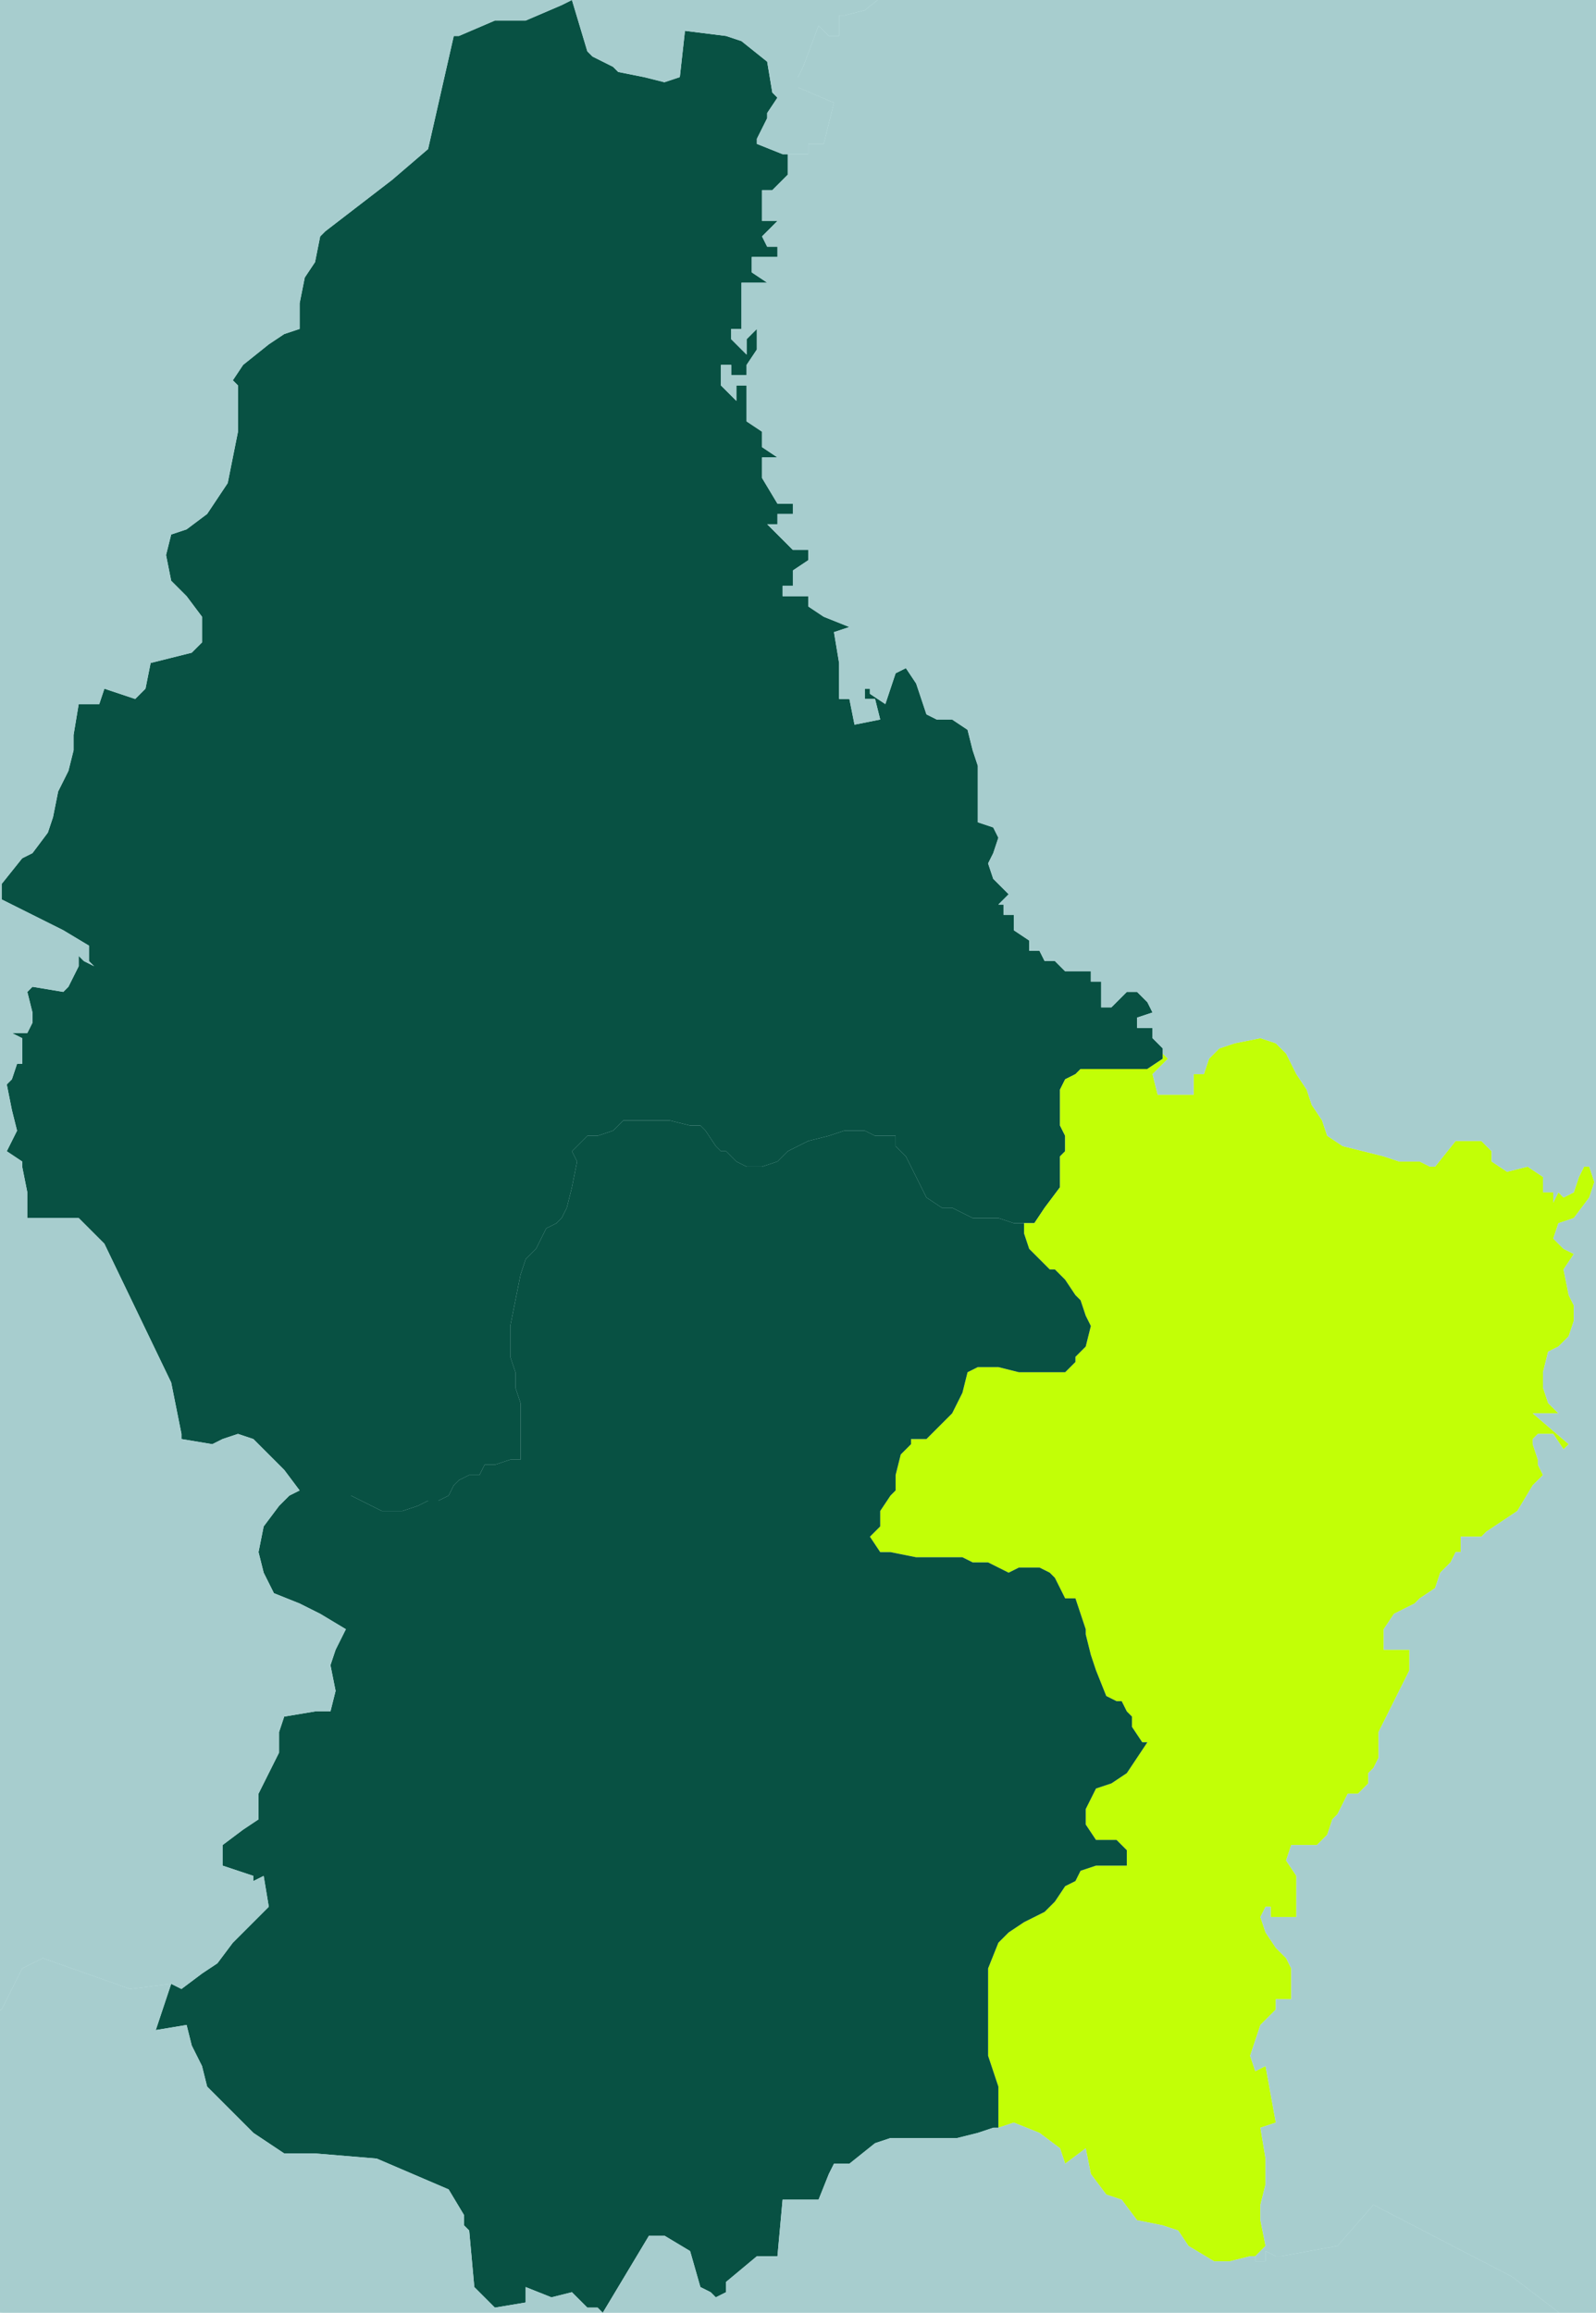 <svg width="185" height="268" viewBox="0 0 310 450" fill="none" xmlns="http://www.w3.org/2000/svg"><g fill="#D5F2F4"><rect x="0" y="0" width="450" height="450" /></g><g fill="#085143"><polygon points="111,0,114,10,115,11,119,13,120,14,125,15,129,16,132,15,133,6,141,7,144,8,149,12,150,18,151,19,149,22,149,23,147,27,147,28,152,30,153,30,153,34,150,37,148,37,148,43,151,43,148,46,149,48,151,48,151,50,146,50,146,53,149,55,144,55,144,64,142,64,142,66,145,69,145,66,147,64,147,68,145,71,145,73,142,73,142,71,140,71,140,75,143,78,143,75,145,75,145,82,148,84,148,87,151,89,148,89,148,93,151,98,154,98,154,100,151,100,151,102,149,102,154,107,157,107,157,109,154,111,154,114,152,114,152,116,157,116,157,118,160,120,165,122,162,123,163,129,163,136,165,136,166,141,171,140,170,136,168,136,168,134,169,134,169,135,172,137,173,134,174,131,176,130,178,133,179,136,180,139,182,140,185,140,188,142,189,146,190,149,190,153,190,156,190,160,193,161,194,163,193,166,192,168,193,171,196,174,195,175,194,176,195,176,195,178,197,178,197,181,200,183,200,185,202,185,203,187,205,187,207,189,210,189,212,189,212,191,214,191,214,196,216,196,219,193,221,193,223,195,224,197,221,198,221,200,224,200,224,202,226,204,226,205,226,206,223,208,221,208,219,208,217,208,215,208,214,208,210,208,209,209,207,210,206,212,206,216,206,218,206,219,207,221,207,224,206,225,206,231,203,235,201,238,199,238,197,238,194,237,191,237,189,237,185,235,183,235,180,233,178,229,176,225,174,223,174,221,170,221,168,220,165,220,164,220,161,221,157,222,153,224,151,226,148,227,145,227,143,226,141,224,140,224,139,223,137,220,136,219,134,219,130,218,128,218,125,218,121,218,119,220,116,221,114,221,111,224,112,226,111,231,110,235,109,237,108,238,106,239,104,243,102,245,101,248,100,253,99,258,99,262,99,264,100,267,100,269,100,270,101,273,101,277,101,282,101,284,99,284,96,285,94,285,93,287,91,287,89,288,88,289,87,291,85,292,83,292,81,293,78,294,74,294,72,293,70,292,68,291,66,291,65,291,62,291,60,291,58,291,56,291,58,290,55,286,52,283,49,280,46,279,43,280,41,281,35,280,35,279,33,269,20,242,15,237,5,237,5,232,4,227,4,226,1,224,3,220,2,216,1,211,2,210,3,207,4,207,4,202,2,201,4,201,5,201,6,199,6,197,5,193,6,192,12,193,13,192,15,188,15,187,15,186,16,187,18,188,17,187,17,184,12,181,6,178,0,175,0,172,4,167,6,166,9,162,10,159,11,154,13,150,14,146,14,143,15,137,19,137,20,134,23,135,26,136,28,134,29,129,33,128,37,127,39,125,39,123,39,120,36,116,33,113,32,108,33,104,36,103,40,100,44,94,46,84,46,75,45,74,47,71,52,67,55,65,58,64,58,59,59,54,61,51,62,46,63,45,76,35,83,29,88,7,89,7,96,4,97,4,102,4,109,1,111,0" /><polygon fill="#C2FF06" points="254,212,255,215,257,218,258,221,261,223,265,224,269,225,272,226,276,226,278,227,279,227,283,222,288,222,290,224,290,226,293,228,297,227,300,229,300,232,302,232,302,234,303,232,304,233,306,232,307,229,308,227,309,227,310,230,309,233,306,237,303,238,302,241,304,243,306,244,304,247,305,252,306,254,306,257,305,260,303,262,301,263,300,267,300,270,301,273,303,275,302,275,299,275,298,275,305,281,304,282,302,279,299,279,298,280,298,281,299,284,299,285,300,287,298,289,295,294,292,296,289,298,288,299,286,299,284,299,284,301,284,302,283,302,282,304,280,306,279,309,276,311,275,312,271,314,269,317,269,321,274,321,274,325,268,337,268,342,267,344,266,345,266,347,264,349,262,349,261,351,260,353,259,354,258,357,256,359,251,359,250,362,252,365,252,367,252,369,252,373,250,373,247,373,247,371,246,371,245,373,246,376,248,379,250,381,251,383,251,386,251,387,251,389,250,389,248,389,248,391,247,392,245,394,244,397,243,400,244,403,246,402,248,413,245,414,246,420,246,425,245,429,245,432,246,437,244,439,243,439,239,440,236,440,231,437,229,434,226,433,221,432,218,428,215,427,212,423,211,418,207,421,206,418,202,415,197,413,194,414,194,412,194,410,194,406,193,403,192,400,192,398,192,394,192,390,192,389,192,383,194,378,196,376,199,374,203,372,205,370,207,367,209,366,210,364,213,363,218,363,219,363,219,360,217,358,213,358,211,355,211,352,213,348,216,347,219,345,221,342,223,339,222,339,220,336,220,334,219,333,218,331,217,331,215,330,213,325,212,322,211,318,211,317,209,311,207,311,205,307,204,306,202,305,198,305,196,306,192,304,189,304,187,303,183,303,181,303,178,303,173,302,171,302,169,299,170,298,171,297,171,294,173,291,174,290,174,287,175,283,177,281,177,280,180,280,182,278,185,275,186,273,187,271,188,267,190,266,193,266,194,266,198,267,201,267,204,267,207,267,209,265,209,264,211,262,212,258,211,256,210,253,209,252,207,249,205,247,204,247,201,244,200,243,199,240,199,238,201,238,203,235,206,231,206,225,207,224,207,221,206,219,206,218,206,216,206,212,207,210,209,209,210,208,214,208,215,208,217,208,219,208,221,208,223,208,226,206,226,205,227,206,224,209,225,213,232,213,232,210,232,209,234,209,235,206,237,204,240,203,245,202,248,203,250,205,252,209,254,212" /><polygon points="139,223,140,224,141,224,143,226,145,227,148,227,151,226,153,224,157,222,161,221,164,220,165,220,168,220,170,221,174,221,174,223,176,225,178,229,180,233,183,235,185,235,189,237,191,237,194,237,197,238,199,238,199,240,200,243,201,244,204,247,205,247,207,249,209,252,210,253,211,256,212,258,211,262,209,264,209,265,207,267,204,267,201,267,198,267,194,266,193,266,190,266,188,267,187,271,186,273,185,275,182,278,180,280,177,280,177,281,175,283,174,287,174,290,173,291,171,294,171,297,170,298,169,299,171,302,173,302,178,303,181,303,183,303,187,303,189,304,192,304,196,306,198,305,202,305,204,306,205,307,207,311,209,311,211,317,211,318,212,322,213,325,215,330,217,331,218,331,219,333,220,334,220,336,222,339,223,339,221,342,219,345,216,347,213,348,211,352,211,355,213,358,217,358,219,360,219,363,218,363,213,363,210,364,209,366,207,367,205,370,203,372,199,374,196,376,194,378,192,383,192,389,192,390,192,394,192,398,192,400,193,403,194,406,194,410,194,412,194,414,193,414,190,415,186,416,185,416,174,416,173,416,170,417,165,421,162,421,161,423,159,428,157,428,152,428,151,439,147,439,141,444,141,446,139,447,138,446,136,445,134,438,129,435,126,435,117,450,116,449,114,449,111,446,107,447,102,445,102,448,96,449,95,448,94,447,92,445,91,434,90,433,90,431,87,426,73,420,61,419,60,419,57,419,55,419,52,417,49,415,46,412,43,409,40,406,39,402,37,398,36,394,30,395,33,386,35,387,39,384,42,382,45,378,49,374,50,373,52,371,51,365,49,366,49,365,43,363,43,359,47,356,50,354,50,349,52,345,54,341,54,340,54,337,55,334,61,333,64,333,65,329,64,324,65,321,67,317,62,314,58,312,53,310,51,306,50,302,51,297,54,293,56,291,58,291,60,291,62,291,65,291,66,291,68,291,70,292,72,293,74,294,78,294,81,293,83,292,85,292,87,291,88,289,89,288,91,287,93,287,94,285,96,285,99,284,101,284,101,282,101,277,101,273,100,270,100,269,100,267,99,264,99,262,99,258,100,253,101,248,102,245,104,243,106,239,108,238,109,237,110,235,111,231,112,226,111,224,114,221,116,221,119,220,121,218,125,218,128,218,130,218,134,219,136,219,137,220,139,223" /><polygon fill="#A7CDCE" points="170,-225,172,-221,173,-217,175,-215,184,-207,190,-198,196,-198,199,-197,199,-196,201,-196,201,-194,204,-194,204,-196,204,-197,206,-199,208,-197,208,-196,209,-196,211,-197,211,-196,219,-196,219,-195,221,-196,226,-199,228,-196,231,-194,232,-193,233,-188,235,-182,236,-177,237,-175,245,-167,246,-168,249,-166,249,-164,249,-163,249,-162,244,-148,244,-138,236,-129,235,-123,235,-122,238,-120,245,-113,245,-111,247,-108,248,-108,249,-107,250,-107,250,-105,250,-104,253,-104,257,-100,258,-95,260,-95,260,-93,263,-93,261,-86,256,-84,254,-84,252,-85,251,-85,243,-81,242,-81,236,-87,232,-86,232,-87,231,-86,230,-86,230,-87,228,-86,227,-85,224,-85,220,-84,220,-81,221,-77,219,-77,216,-77,216,-71,216,-70,214,-70,214,-68,212,-68,212,-61,210,-56,210,-55,210,-51,202,-51,197,-49,196,-48,192,-48,188,-47,182,-45,181,-45,180,-42,177,-38,169,-33,169,-32,176,-4,175,-3,173,-2,168,2,164,3,163,3,163,7,161,7,159,5,156,13,155,15,155,17,162,20,160,28,157,28,157,30,153,30,152,30,147,28,147,27,149,23,149,22,151,19,150,18,149,12,144,8,141,7,133,6,132,15,129,16,125,15,120,14,119,13,115,11,114,10,111,0,109,1,102,4,97,4,96,4,89,7,88,7,83,29,76,35,63,45,62,46,61,51,59,54,58,59,58,64,55,65,52,67,47,71,45,74,46,75,46,84,44,94,40,100,36,103,33,104,32,108,33,113,36,116,39,120,39,123,39,125,37,127,33,128,29,129,28,134,26,136,23,135,20,134,19,137,15,137,14,143,14,146,13,150,11,154,10,159,9,162,6,166,4,167,0,172,0,175,6,178,12,181,17,184,17,187,18,188,16,187,15,186,15,187,15,188,13,192,12,193,6,192,5,193,6,197,6,199,5,201,4,201,2,201,4,202,4,207,3,207,2,210,1,211,2,216,3,220,1,224,4,226,4,227,5,232,5,237,15,237,20,242,33,269,35,279,35,280,41,281,43,280,46,279,49,280,52,283,55,286,58,290,56,291,54,293,51,297,50,302,51,306,53,310,58,312,62,314,67,317,65,321,64,324,65,329,64,333,61,333,55,334,54,337,54,340,54,341,52,345,50,349,50,354,47,356,43,359,43,363,49,365,49,366,51,365,52,371,50,373,49,374,45,378,42,382,39,384,35,387,33,386,25,387,8,381,4,383,0,391,-4,392,-18,393,-29,388,-37,387,-49,400,-53,413,-72,400,-78,402,-86,410,-96,412,-103,413,-109,419,-115,408,-109,396,-116,388,-116,379,-127,357,-147,343,-151,340,-155,340,-155,-225,170,-225" /><polygon fill="#A7CDCE" points="465,589,459,589,459,591,457,591,454,589,451,588,450,588,450,587,449,587,445,583,443,583,439,586,438,586,439,588,436,588,435,590,435,591,435,615,431,619,417,618,416,616,409,617,408,617,394,616,393,616,391,614,390,613,386,604,385,603,388,591,388,589,376,588,369,582,367,567,364,564,361,561,361,549,361,548,361,544,358,544,356,540,353,540,351,538,351,536,347,536,342,532,341,532,338,528,336,525,329,516,328,513,326,504,328,504,330,502,334,504,339,503,337,501,339,501,340,500,339,499,339,498,339,497,336,494,336,495,334,493,333,486,331,486,331,484,326,484,324,484,324,482,318,477,316,469,315,466,313,458,313,456,311,456,294,443,267,429,260,437,249,439,248,439,246,438,246,440,244,440,244,439,246,437,245,432,245,429,246,425,246,420,245,414,248,413,246,402,244,403,243,400,244,397,245,394,247,392,248,391,248,389,250,389,251,389,251,387,251,386,251,383,250,381,248,379,246,376,245,373,246,371,247,371,247,373,250,373,252,373,252,369,252,367,252,365,250,362,251,359,256,359,258,357,259,354,260,353,261,351,262,349,264,349,266,347,266,345,267,344,268,342,268,337,274,325,274,321,269,321,269,317,271,314,275,312,276,311,279,309,280,306,282,304,283,302,284,302,284,301,284,299,286,299,288,299,289,298,292,296,295,294,298,289,300,287,299,285,299,284,298,281,298,280,299,279,302,279,304,282,305,281,298,275,299,275,302,275,303,275,301,273,300,270,300,267,301,263,303,262,305,260,306,257,306,254,305,252,304,247,306,244,304,243,302,241,303,238,306,237,309,233,310,230,309,227,308,227,307,229,306,232,304,233,303,232,302,234,302,232,300,232,300,229,297,227,293,228,290,226,290,224,288,222,283,222,279,227,278,227,276,226,272,226,269,225,265,224,261,223,258,221,257,218,255,215,254,212,252,209,250,205,248,203,245,202,240,203,237,204,235,206,234,209,232,209,232,210,232,213,225,213,224,209,227,206,226,205,226,204,224,202,224,200,221,200,221,198,224,197,223,195,221,193,219,193,216,196,214,196,214,191,212,191,212,189,210,189,207,189,205,187,203,187,202,185,200,185,200,183,197,181,197,178,195,178,195,176,194,176,195,175,196,174,193,171,192,168,193,166,194,163,193,161,190,160,190,156,190,153,190,149,189,146,188,142,185,140,182,140,180,139,179,136,178,133,176,130,174,131,173,134,172,137,169,135,169,134,168,134,168,136,170,136,171,140,166,141,165,136,163,136,163,129,162,123,165,122,160,120,157,118,157,116,152,116,152,114,154,114,154,111,157,109,157,107,154,107,149,102,151,102,151,100,154,100,154,98,151,98,148,93,148,89,151,89,148,87,148,84,145,82,145,75,143,75,143,78,140,75,140,71,142,71,142,73,145,73,145,71,147,68,147,64,145,66,145,69,142,66,142,64,144,64,144,55,149,55,146,53,146,50,151,50,151,48,149,48,148,46,151,43,148,43,148,37,150,37,153,34,153,30,157,30,157,28,160,28,162,20,155,17,155,15,156,13,159,5,161,7,163,7,163,3,164,3,168,2,173,-2,175,-3,176,-4,169,-32,169,-33,177,-38,180,-42,181,-45,182,-45,188,-47,192,-48,196,-48,197,-49,202,-51,210,-51,210,-55,210,-56,212,-61,212,-68,214,-68,214,-70,216,-70,216,-71,216,-77,219,-77,221,-77,220,-81,220,-84,224,-85,227,-85,228,-86,230,-87,230,-86,231,-86,232,-87,232,-86,236,-87,242,-81,243,-81,251,-85,252,-85,254,-84,256,-84,261,-86,263,-93,260,-93,260,-95,258,-95,257,-100,253,-104,250,-104,250,-105,250,-107,249,-107,248,-108,247,-108,245,-111,245,-113,238,-120,235,-122,235,-123,236,-129,244,-138,244,-148,249,-162,249,-163,249,-164,249,-166,246,-168,245,-167,237,-175,236,-177,235,-182,233,-188,232,-193,231,-194,228,-196,226,-199,221,-196,219,-195,219,-196,211,-196,211,-197,209,-196,208,-196,208,-197,206,-199,204,-197,204,-196,204,-194,201,-194,201,-196,199,-196,199,-197,196,-198,190,-198,184,-207,175,-215,173,-217,172,-221,170,-225,465,-225,465,589" /><polygon fill="#A7CDCE" points="-155,340,-151,340,-147,343,-127,357,-116,379,-116,388,-109,396,-115,408,-109,419,-103,413,-96,412,-86,410,-78,402,-72,400,-53,413,-49,400,-37,387,-29,388,-18,393,-4,392,0,391,4,383,8,381,25,387,33,386,30,395,36,394,37,398,39,402,40,406,43,409,46,412,49,415,52,417,55,419,57,419,60,419,61,419,73,420,87,426,90,431,90,433,91,434,92,445,94,447,95,448,96,449,102,448,102,445,107,447,111,446,114,449,116,449,117,450,126,435,129,435,134,438,136,445,138,446,139,447,141,446,141,444,147,439,151,439,152,428,157,428,159,428,161,423,162,421,165,421,170,417,173,416,174,416,185,416,186,416,190,415,193,414,194,414,197,413,202,415,206,418,207,421,211,418,212,423,215,427,218,428,221,432,226,433,229,434,231,437,236,440,239,440,243,439,244,439,244,440,246,440,246,438,248,439,249,439,260,437,267,429,294,443,311,456,313,456,313,458,315,466,316,469,318,477,324,482,324,484,326,484,331,484,331,486,333,486,334,493,336,495,336,494,339,497,339,498,339,499,340,500,339,501,337,501,339,503,334,504,330,502,328,504,326,504,328,513,329,516,336,525,338,528,341,532,342,532,347,536,351,536,351,538,353,540,356,540,358,544,361,544,361,548,361,549,361,561,364,564,367,567,369,582,376,588,388,589,388,591,385,603,386,604,390,613,391,614,393,616,394,616,408,617,409,617,416,616,417,618,431,619,435,615,435,591,435,590,436,588,439,588,438,586,439,586,443,583,445,583,449,587,450,587,450,588,451,588,454,589,457,591,459,591,459,589,465,589,465,675,-155,675,-155,340" /></g></svg>